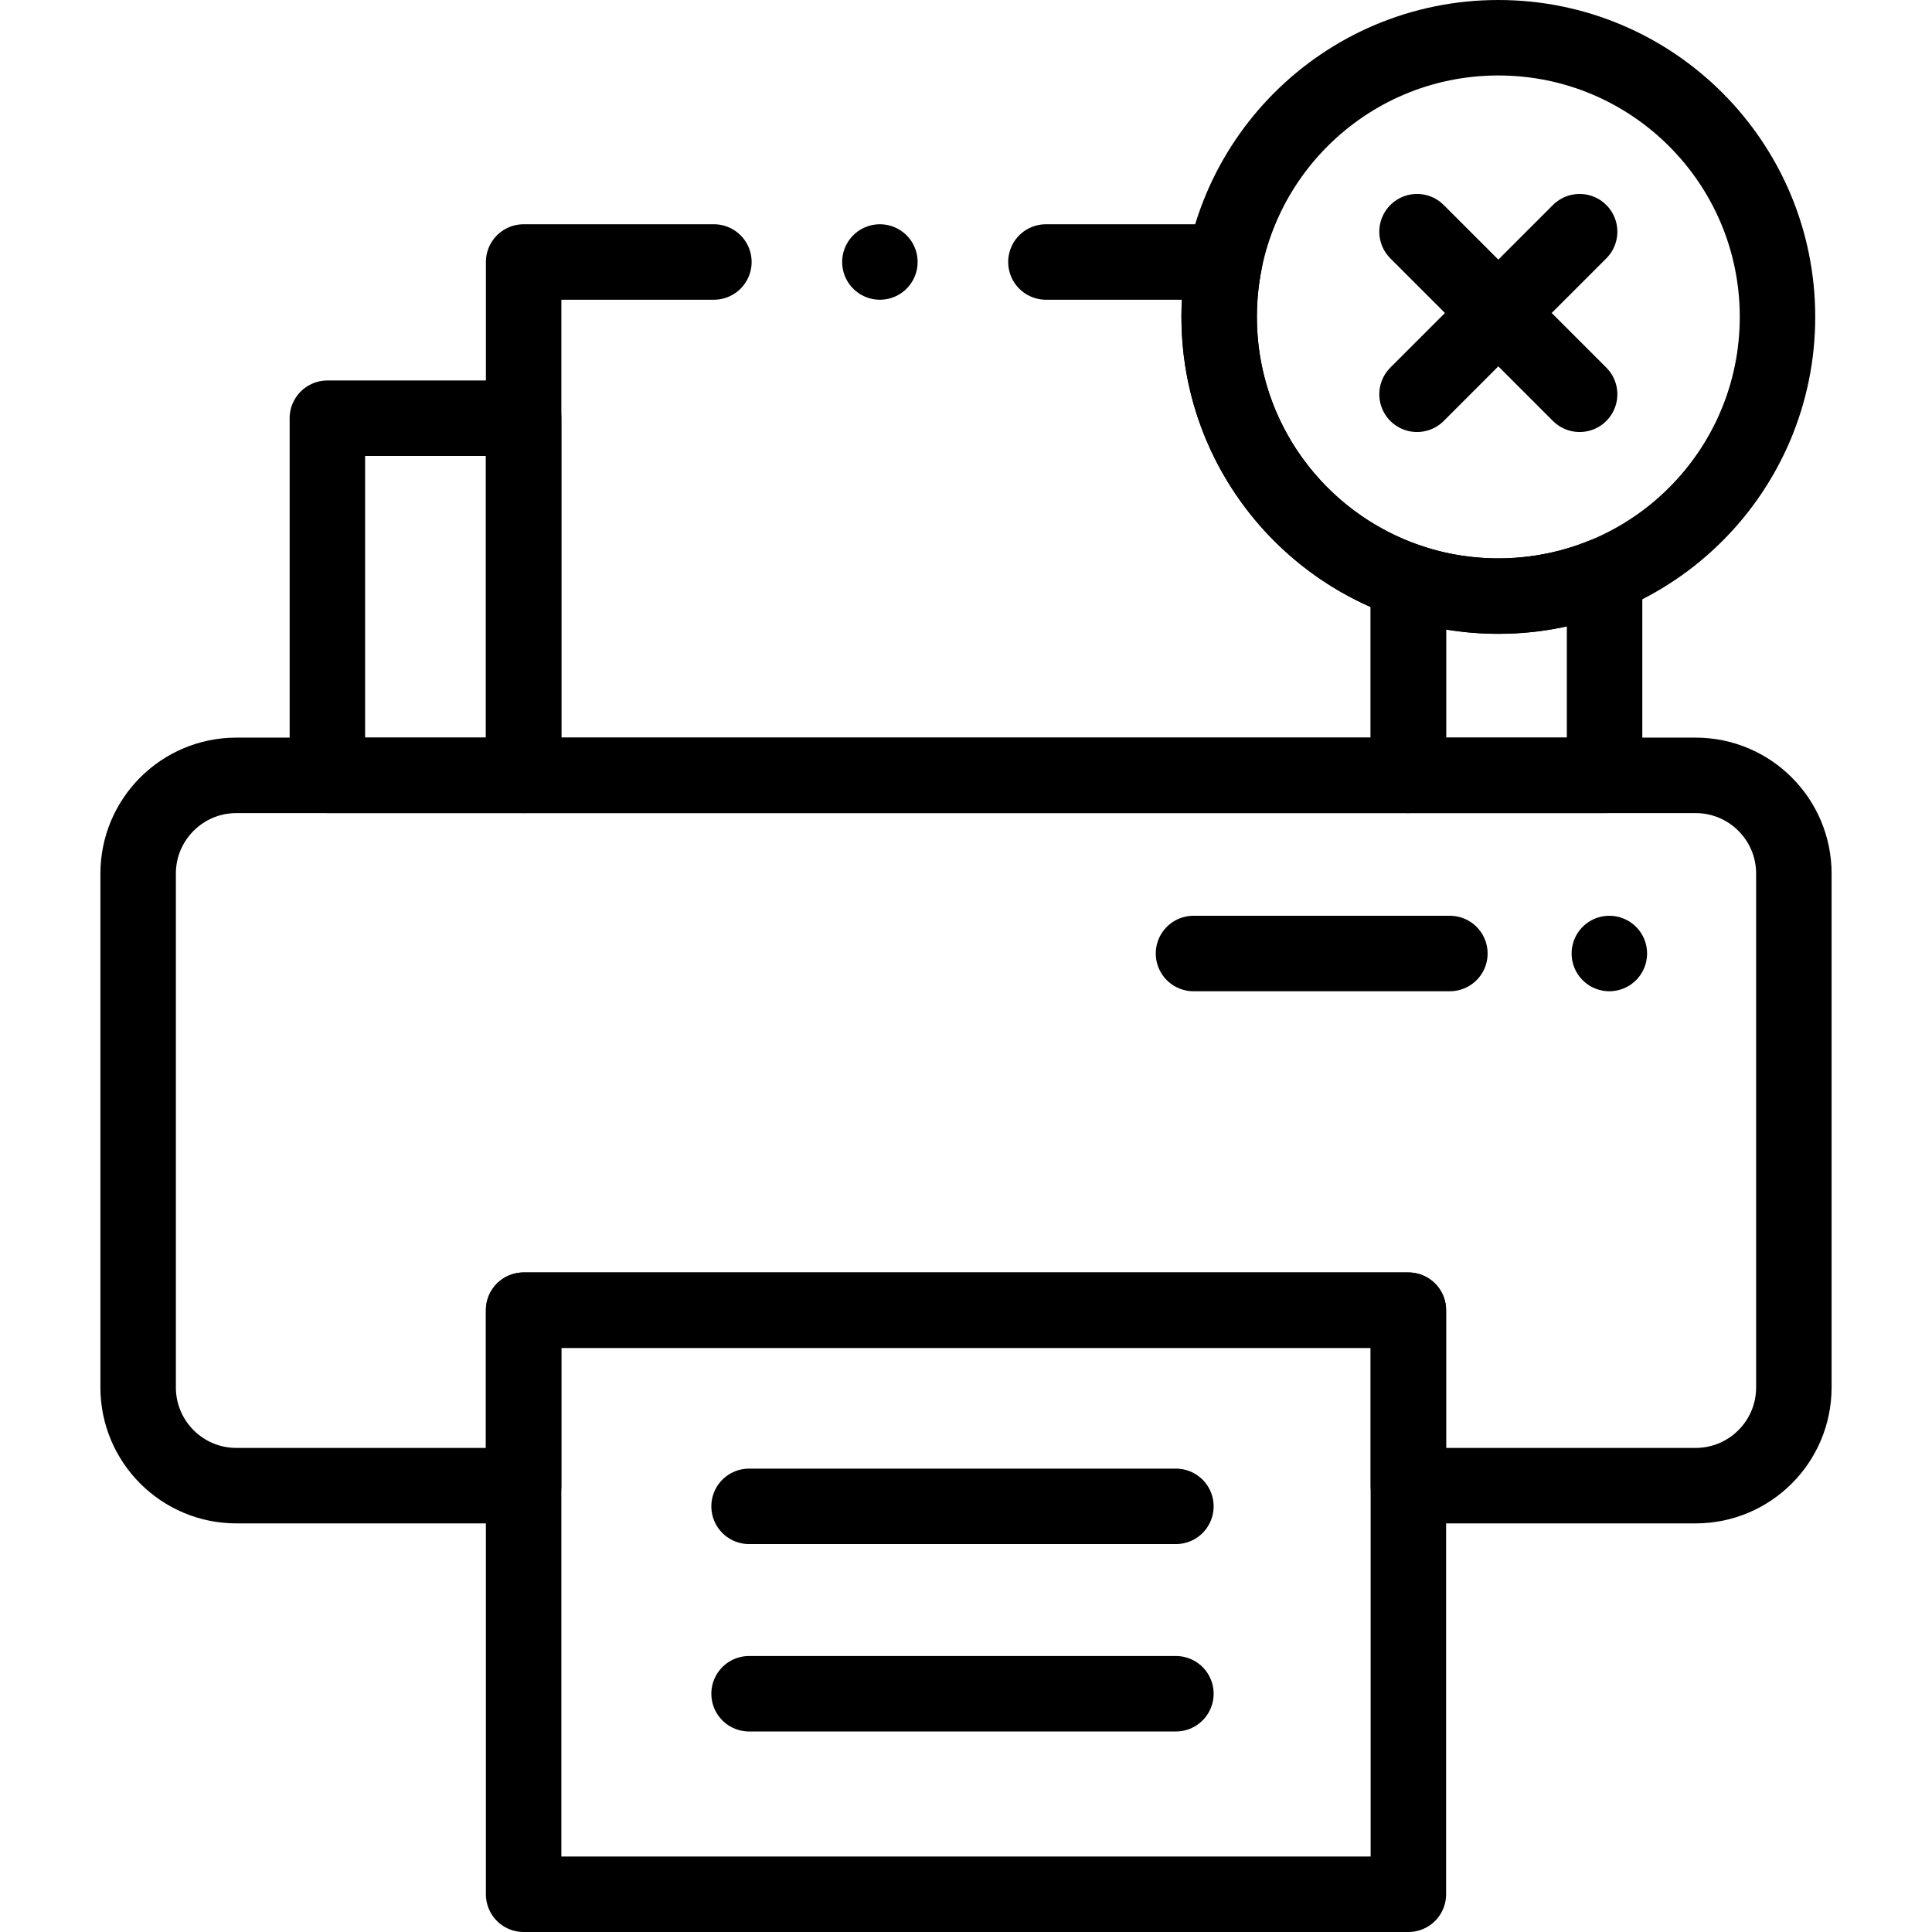 <?xml version="1.0" encoding="UTF-8"?>
<svg xmlns="http://www.w3.org/2000/svg" xmlns:xlink="http://www.w3.org/1999/xlink" version="1.1" id="Capa_1" x="0px" y="0px" viewBox="0 0 512 512" style="enable-background:new 0 0 512 512;" xml:space="preserve" width="512" height="512">
<g>
	
	<g>
		<g>
			<path style="fill:none;stroke:#000000;stroke-width:20;stroke-linecap:round;stroke-linejoin:round;stroke-miterlimit:10;" d="&#10;&#9;&#9;&#9;&#9;M475.392,231.52v136.151c0,14.383-11.66,26.043-26.043,26.043h-76.114v-46.501H138.765v46.501H62.651&#10;&#9;&#9;&#9;&#9;c-14.383,0-26.043-11.66-26.043-26.043V231.52c0-14.383,11.66-26.043,26.043-26.043h386.698&#10;&#9;&#9;&#9;&#9;C463.732,205.477,475.392,217.136,475.392,231.52z"/>
			
				<rect x="138.765" y="347.213" style="fill:none;stroke:#000000;stroke-width:20;stroke-linecap:round;stroke-linejoin:round;stroke-miterlimit:10;" width="234.467" height="154.787"/>
			<path style="fill:none;stroke:#000000;stroke-width:20;stroke-linecap:round;stroke-linejoin:round;stroke-miterlimit:10;" d="&#10;&#9;&#9;&#9;&#9;M277.18,69.43h47.34c-0.94,4.7-1.43,9.57-1.43,14.55c0,32.52,20.98,60.14,50.14,70.06v51.43H138.77V69.43h50.42"/>
			
				<rect x="86.758" y="110.834" style="fill:none;stroke:#000000;stroke-width:20;stroke-linecap:round;stroke-linejoin:round;stroke-miterlimit:10;" width="52.007" height="94.643"/>
			<path style="fill:none;stroke:#000000;stroke-width:20;stroke-linecap:round;stroke-linejoin:round;stroke-miterlimit:10;" d="&#10;&#9;&#9;&#9;&#9;M425.23,152.42v53.06h-51.99v-51.44c7.48,2.55,15.49,3.93,23.83,3.93C407.04,157.97,416.55,156,425.23,152.42z"/>
			
				<line style="fill:none;stroke:#000000;stroke-width:20;stroke-linecap:round;stroke-linejoin:round;stroke-miterlimit:10;" x1="316.291" y1="252.689" x2="384.232" y2="252.689"/>
			
				<line style="fill:none;stroke:#000000;stroke-width:20;stroke-linecap:round;stroke-linejoin:round;stroke-miterlimit:10;" x1="426.492" y1="252.689" x2="426.492" y2="252.689"/>
			<path style="fill:none;stroke:#000000;stroke-width:20;stroke-linecap:round;stroke-linejoin:round;stroke-miterlimit:10;" d="&#10;&#9;&#9;&#9;&#9;M397.072,157.969L397.072,157.969c-40.86,0-73.984-33.124-73.984-73.984v0c0-40.86,33.124-73.984,73.984-73.984h0&#10;&#9;&#9;&#9;&#9;c40.86,0,73.984,33.124,73.984,73.984v0C471.056,124.845,437.932,157.969,397.072,157.969z"/>
			
				<line style="fill:none;stroke:#000000;stroke-width:20;stroke-linecap:round;stroke-linejoin:round;stroke-miterlimit:10;" x1="418.617" y1="61.398" x2="375.527" y2="104.488"/>
			
				<line style="fill:none;stroke:#000000;stroke-width:20;stroke-linecap:round;stroke-linejoin:round;stroke-miterlimit:10;" x1="418.617" y1="104.488" x2="375.527" y2="61.398"/>
		</g>
		
			<line style="fill:none;stroke:#000000;stroke-width:20;stroke-linecap:round;stroke-linejoin:round;stroke-miterlimit:10;" x1="233.18" y1="69.43" x2="233.18" y2="69.43"/>
		
			<line style="fill:none;stroke:#000000;stroke-width:20;stroke-linecap:round;stroke-linejoin:round;stroke-miterlimit:10;" x1="198.511" y1="399.196" x2="311.625" y2="399.196"/>
		
			<line style="fill:none;stroke:#000000;stroke-width:20;stroke-linecap:round;stroke-linejoin:round;stroke-miterlimit:10;" x1="198.511" y1="448.857" x2="311.625" y2="448.857"/>
	</g>
</g>















</svg>
